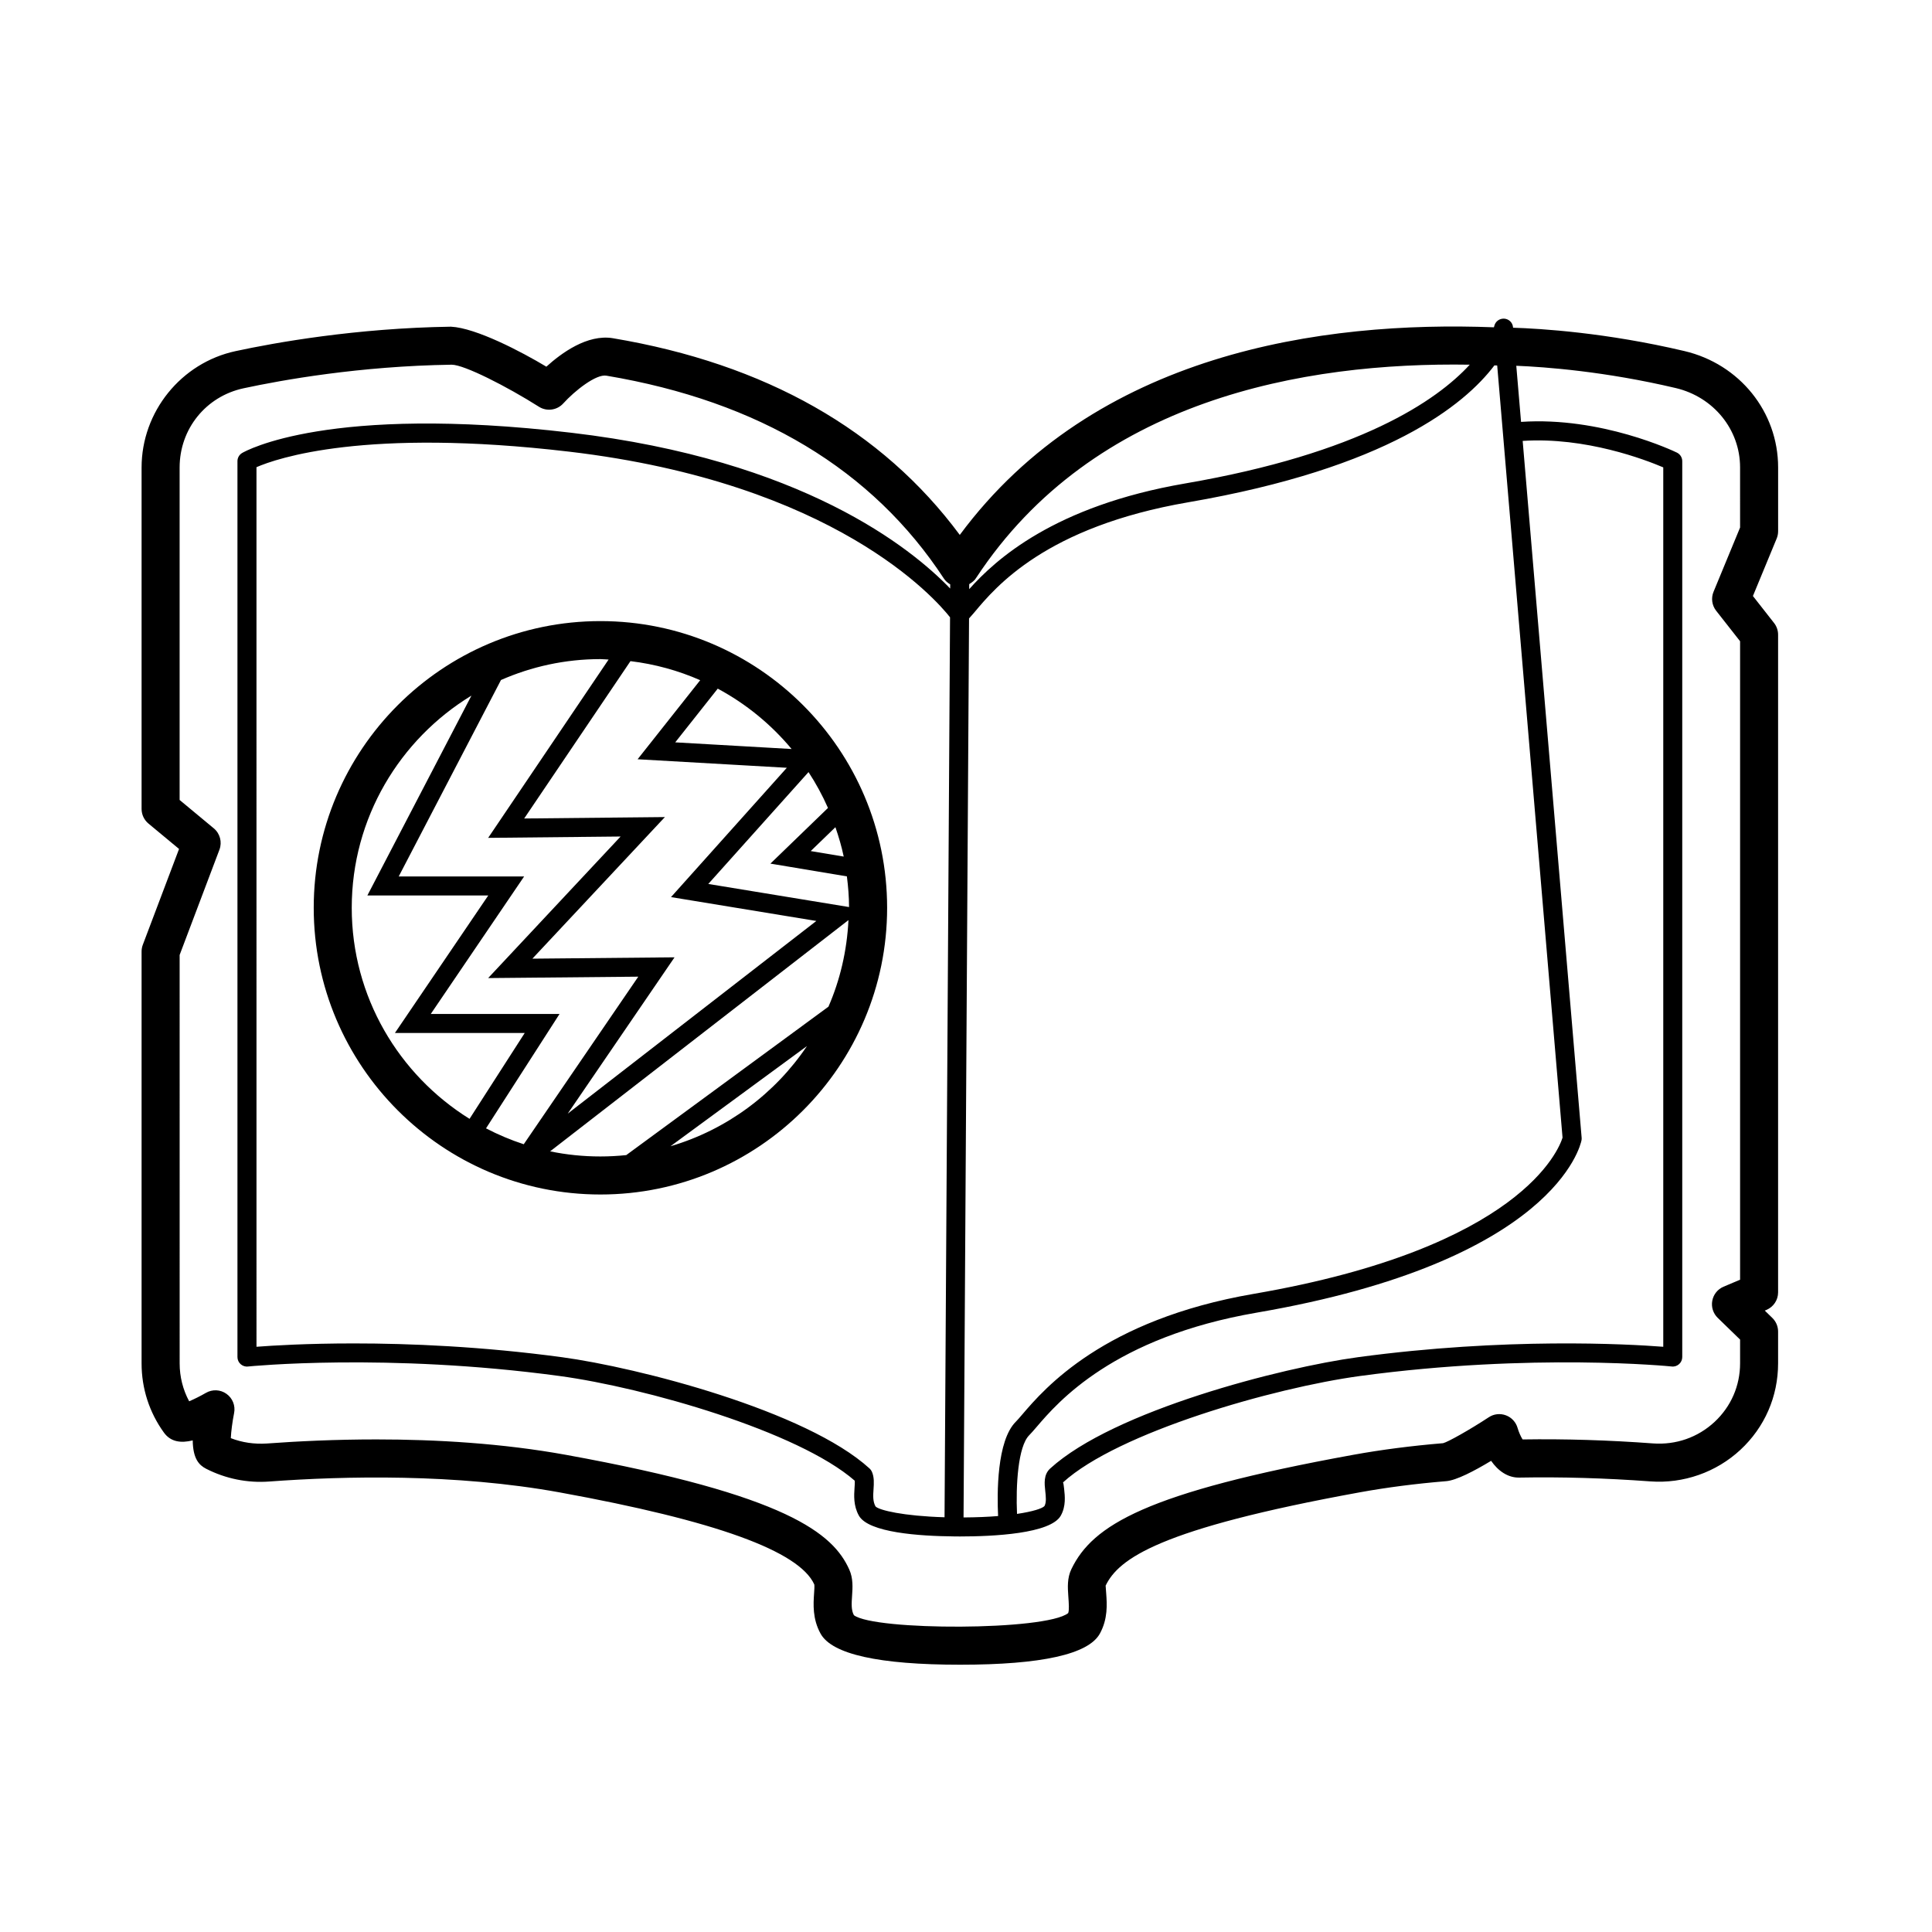 <?xml version="1.0" encoding="UTF-8"?>
<!-- Uploaded to: ICON Repo, www.iconrepo.com, Generator: ICON Repo Mixer Tools -->
<svg fill="#000000" width="800px" height="800px" version="1.1" viewBox="144 144 512 512" xmlns="http://www.w3.org/2000/svg">
 <path d="m615.22 284.8v-16.941c0-14.695-10.199-27.371-24.809-30.82-20.75-4.894-38.051-5.957-45.43-6.191l-0.012-0.117c-0.102-1.246-1.105-2.211-2.352-2.289-1.273-0.059-2.363 0.777-2.629 1.992-0.004 0.016-0.039 0.148-0.086 0.305-45.48-1.754-105.73 6.676-141.55 55.02-20.625-27.824-51.523-45.348-91.957-52.133-6.762-1.105-13.633 3.949-17.605 7.547-6.699-4.019-18.641-10.262-25.277-10.598-25.211 0.375-46.586 4.215-57.086 6.477-14.43 3.102-24.906 16.07-24.906 30.84v90.48c0 1.5 0.668 2.918 1.82 3.879l8.109 6.731-9.605 25.398c-0.215 0.57-0.324 1.172-0.324 1.781v109.16c0 6.637 2.047 12.973 5.918 18.328 1.816 2.516 4.555 2.824 7.633 2.07 0.062 4.856 1.672 6.547 3.539 7.508 5.152 2.637 10.953 3.832 16.781 3.387 19.844-1.457 49.305-2.137 76.91 2.883 41.391 7.527 63.492 15.566 67.492 24.398 0.082 0.375 0.004 1.516-0.055 2.348-0.191 2.848-0.457 6.746 1.723 10.691 3.012 5.461 15.465 8.23 37 8.23s33.988-2.769 37.004-8.23c2.16-3.922 1.891-7.809 1.688-10.641-0.059-0.82-0.137-1.953-0.152-2.086 3.449-7.109 14.008-15.027 67.434-24.742 7.113-1.289 14.793-2.281 22.82-2.941 2.668-0.215 7.367-2.652 11.906-5.391 1.801 2.613 4.418 4.523 7.504 4.441 11.133-0.207 22.809 0.137 34.68 1.008 8.758 0.648 17.461-2.402 23.875-8.359 6.445-5.988 9.992-14.137 9.992-22.934v-8.41c0-1.363-0.551-2.668-1.523-3.609l-2.004-1.949 0.449-0.191c1.871-0.789 3.078-2.613 3.078-4.641v-174.29c0-1.125-0.379-2.223-1.074-3.109l-5.598-7.141 6.289-15.223c0.258-0.613 0.387-1.266 0.387-1.926zm-194.22 254.3c0.168 1.484 0.336 3.027-0.203 4.019-0.594 0.648-3.086 1.461-7.277 2.082-0.336-7.418 0.234-17.883 3.246-20.867 0.508-0.508 1.152-1.254 1.965-2.199 5.555-6.496 20.309-23.734 58.371-30.281 78.898-13.574 85.758-44.359 86.012-45.664 0.043-0.23 0.055-0.461 0.035-0.695l-15.625-184.65c16.688-1.098 32.535 5 37.258 7.016v233.05c-9.453-0.734-41.859-2.523-80.949 2.766-20.137 2.723-64.723 14.164-81.523 29.492-1.785 1.625-1.52 4.016-1.309 5.938zm137.09-93.613c-0.926 3.016-10.98 29.211-81.844 41.398-39.852 6.863-55.469 25.105-61.344 31.977-0.699 0.812-1.246 1.461-1.688 1.898-5.086 5.047-4.992 19.094-4.707 25.008-2.644 0.219-5.738 0.348-9.156 0.371l1.457-238.25c0.426-0.477 0.82-0.906 1.391-1.586 5.672-6.793 18.961-22.707 56.723-29.199 52.629-9.059 73.168-25.758 81.109-36.27 0.242 0.012 0.5 0.012 0.742 0.02zm-182.07 97.727c-0.742-1.344-0.633-2.914-0.523-4.57 0.102-1.559 0.215-3.172-0.453-4.66-0.145-0.309-0.344-0.59-0.602-0.82-16.801-15.324-61.387-26.77-81.523-29.492-21.215-2.867-40.461-3.652-55.137-3.652-12.367 0-21.496 0.555-25.809 0.887l-0.004-233.1c5.387-2.348 28.809-10.477 82.832-4.117 70.445 8.289 97.18 39.078 100.97 43.898l-1.457 238.5c-10.91-0.32-17.348-1.863-18.293-2.871zm157.48-302.57c-8.781 9.551-29.09 23.508-75.441 31.48-34.66 5.965-50.18 20.137-57.211 28.004l0.008-1.328c0.754-0.453 1.453-0.98 1.871-1.711 31.113-47.273 86.711-57.156 130.77-56.445zm71.641 43.156-7.031 17.02c-0.695 1.676-0.434 3.602 0.688 5.031l6.344 8.082v169.2l-4.375 1.852c-1.559 0.656-2.68 2.051-2.992 3.711-0.316 1.656 0.227 3.367 1.438 4.543l5.93 5.762v6.277c0 5.969-2.406 11.488-6.773 15.551-4.438 4.113-10.215 6.121-16.281 5.691-11.812-0.871-23.43-1.23-34.582-1.055-0.457-0.695-1.027-1.977-1.324-3.027-0.438-1.543-1.586-2.801-3.09-3.359-1.52-0.57-3.203-0.383-4.531 0.496-5.082 3.34-10.855 6.574-12.121 6.883-8.359 0.695-16.363 1.727-23.797 3.078-55.055 10.008-69.078 18.672-74.695 30.254-1.176 2.422-0.992 4.953-0.836 7.199 0.145 2.008 0.266 3.742-0.035 4.5-5.883 4.695-51.332 4.688-56.781 0.555-0.746-1.348-0.625-3.106-0.488-5.137 0.148-2.176 0.316-4.641-0.754-6.992-4.269-9.461-16.305-19.691-74.941-30.348-17.004-3.094-34.602-4.109-50.371-4.109-10.812 0-20.773 0.477-29.078 1.086-3.266 0.207-6.504-0.254-9.496-1.422 0.074-1.684 0.41-4.34 0.871-6.648 0.391-1.945-0.395-3.938-2.008-5.086-1.613-1.168-3.754-1.254-5.461-0.266-1.445 0.84-3.133 1.676-4.441 2.234-1.652-3.07-2.519-6.5-2.519-10.055l-0.004-108.23 10.547-27.898c0.758-2.012 0.156-4.285-1.496-5.656l-9.055-7.519v-88.113c0-10.215 6.965-18.844 16.945-20.988 10.137-2.18 30.773-5.891 55.117-6.25h0.043c3.301 0 14.598 5.746 23.125 11.148 2.062 1.305 4.781 0.934 6.43-0.875 3.047-3.371 8.746-7.871 11.469-7.359 40.414 6.785 70.504 24.879 89.426 53.785 0.43 0.66 1.02 1.133 1.66 1.512l-0.008 1.113c-10.297-10.719-39.188-34.094-100.42-41.293-64.34-7.578-86.32 4.836-87.223 5.367-0.766 0.453-1.238 1.277-1.238 2.168v237.42c0 0.715 0.301 1.391 0.832 1.871 0.535 0.477 1.258 0.723 1.949 0.633 0.375-0.035 36.805-3.672 82.527 2.508 22.695 3.07 63.277 14.668 78.281 27.754 0.043 0.488-0.012 1.273-0.055 1.883-0.133 1.988-0.32 4.707 1.141 7.352 2.512 4.555 16.18 5.441 25.156 5.527 0.016 0.004 0.031 0.02 0.047 0.023 0.02 0 0.031-0.023 0.055-0.023 0.5 0.004 1.043 0.016 1.508 0.016 8.852 0 24.102-0.719 26.766-5.543 1.379-2.488 1.082-5.156 0.867-7.106-0.074-0.66-0.188-1.656-0.305-1.664 14.562-13.277 55.844-25.113 78.809-28.223 45.73-6.184 82.168-2.547 82.527-2.508 0.707 0.09 1.418-0.156 1.949-0.633 0.531-0.477 0.832-1.156 0.832-1.871v-237.42c0-0.965-0.551-1.844-1.422-2.269-0.816-0.395-20.059-9.574-41.297-8.137l-1.262-14.871c7.644 0.305 23.598 1.496 42.262 5.906 10.031 2.367 17.043 11.008 17.043 21.008zm-302.02 24.797c-41.895 0-75.98 34.082-75.98 75.977 0 41.895 34.086 75.98 75.98 75.98s75.977-34.086 75.977-75.98c-0.004-41.895-34.086-75.977-75.977-75.977zm50.664 33.898-30.84-1.766 11.266-14.234c7.512 4.039 14.156 9.488 19.574 16zm-5.617 30.371 20.266 3.379c0.34 2.672 0.566 5.375 0.574 8.133l-37.305-6.121 26.562-29.648c1.969 3.008 3.699 6.184 5.16 9.504zm17.227-9.652c0.871 2.535 1.641 5.117 2.199 7.785l-8.742-1.457zm-5.051 24.848-65.891 51.062 28.309-41.426-37.672 0.355 35.113-37.523-37.285 0.375 28.164-41.699c6.496 0.789 12.699 2.508 18.477 5.051l-16.586 20.953 39.547 2.258-30.695 34.27zm-55.059-69.277-31.914 47.254 35.098-0.355-35.105 37.516 39.789-0.375-30.352 44.41c-3.469-1.129-6.809-2.547-10-4.211l19.488-30.32h-34.125l24.734-36.434h-33.234l27.102-52.062c8.078-3.543 16.984-5.539 26.355-5.539 0.73 0.008 1.441 0.094 2.164 0.117zm-68.07 65.789c0-23.812 12.742-44.656 31.723-56.234l-27.582 52.973h32.035l-24.73 36.43h34.402l-14.629 22.762c-18.703-11.641-31.219-32.328-31.219-55.93zm52.574 64.543 79.062-61.281c-0.402 8.113-2.215 15.855-5.301 22.941l-53.59 39.336c-2.25 0.234-4.531 0.359-6.844 0.359-4.562 0.004-9.02-0.465-13.328-1.355zm31.891-1.348 36.18-26.559c-8.492 12.645-21.246 22.164-36.18 26.559z"/>
</svg>